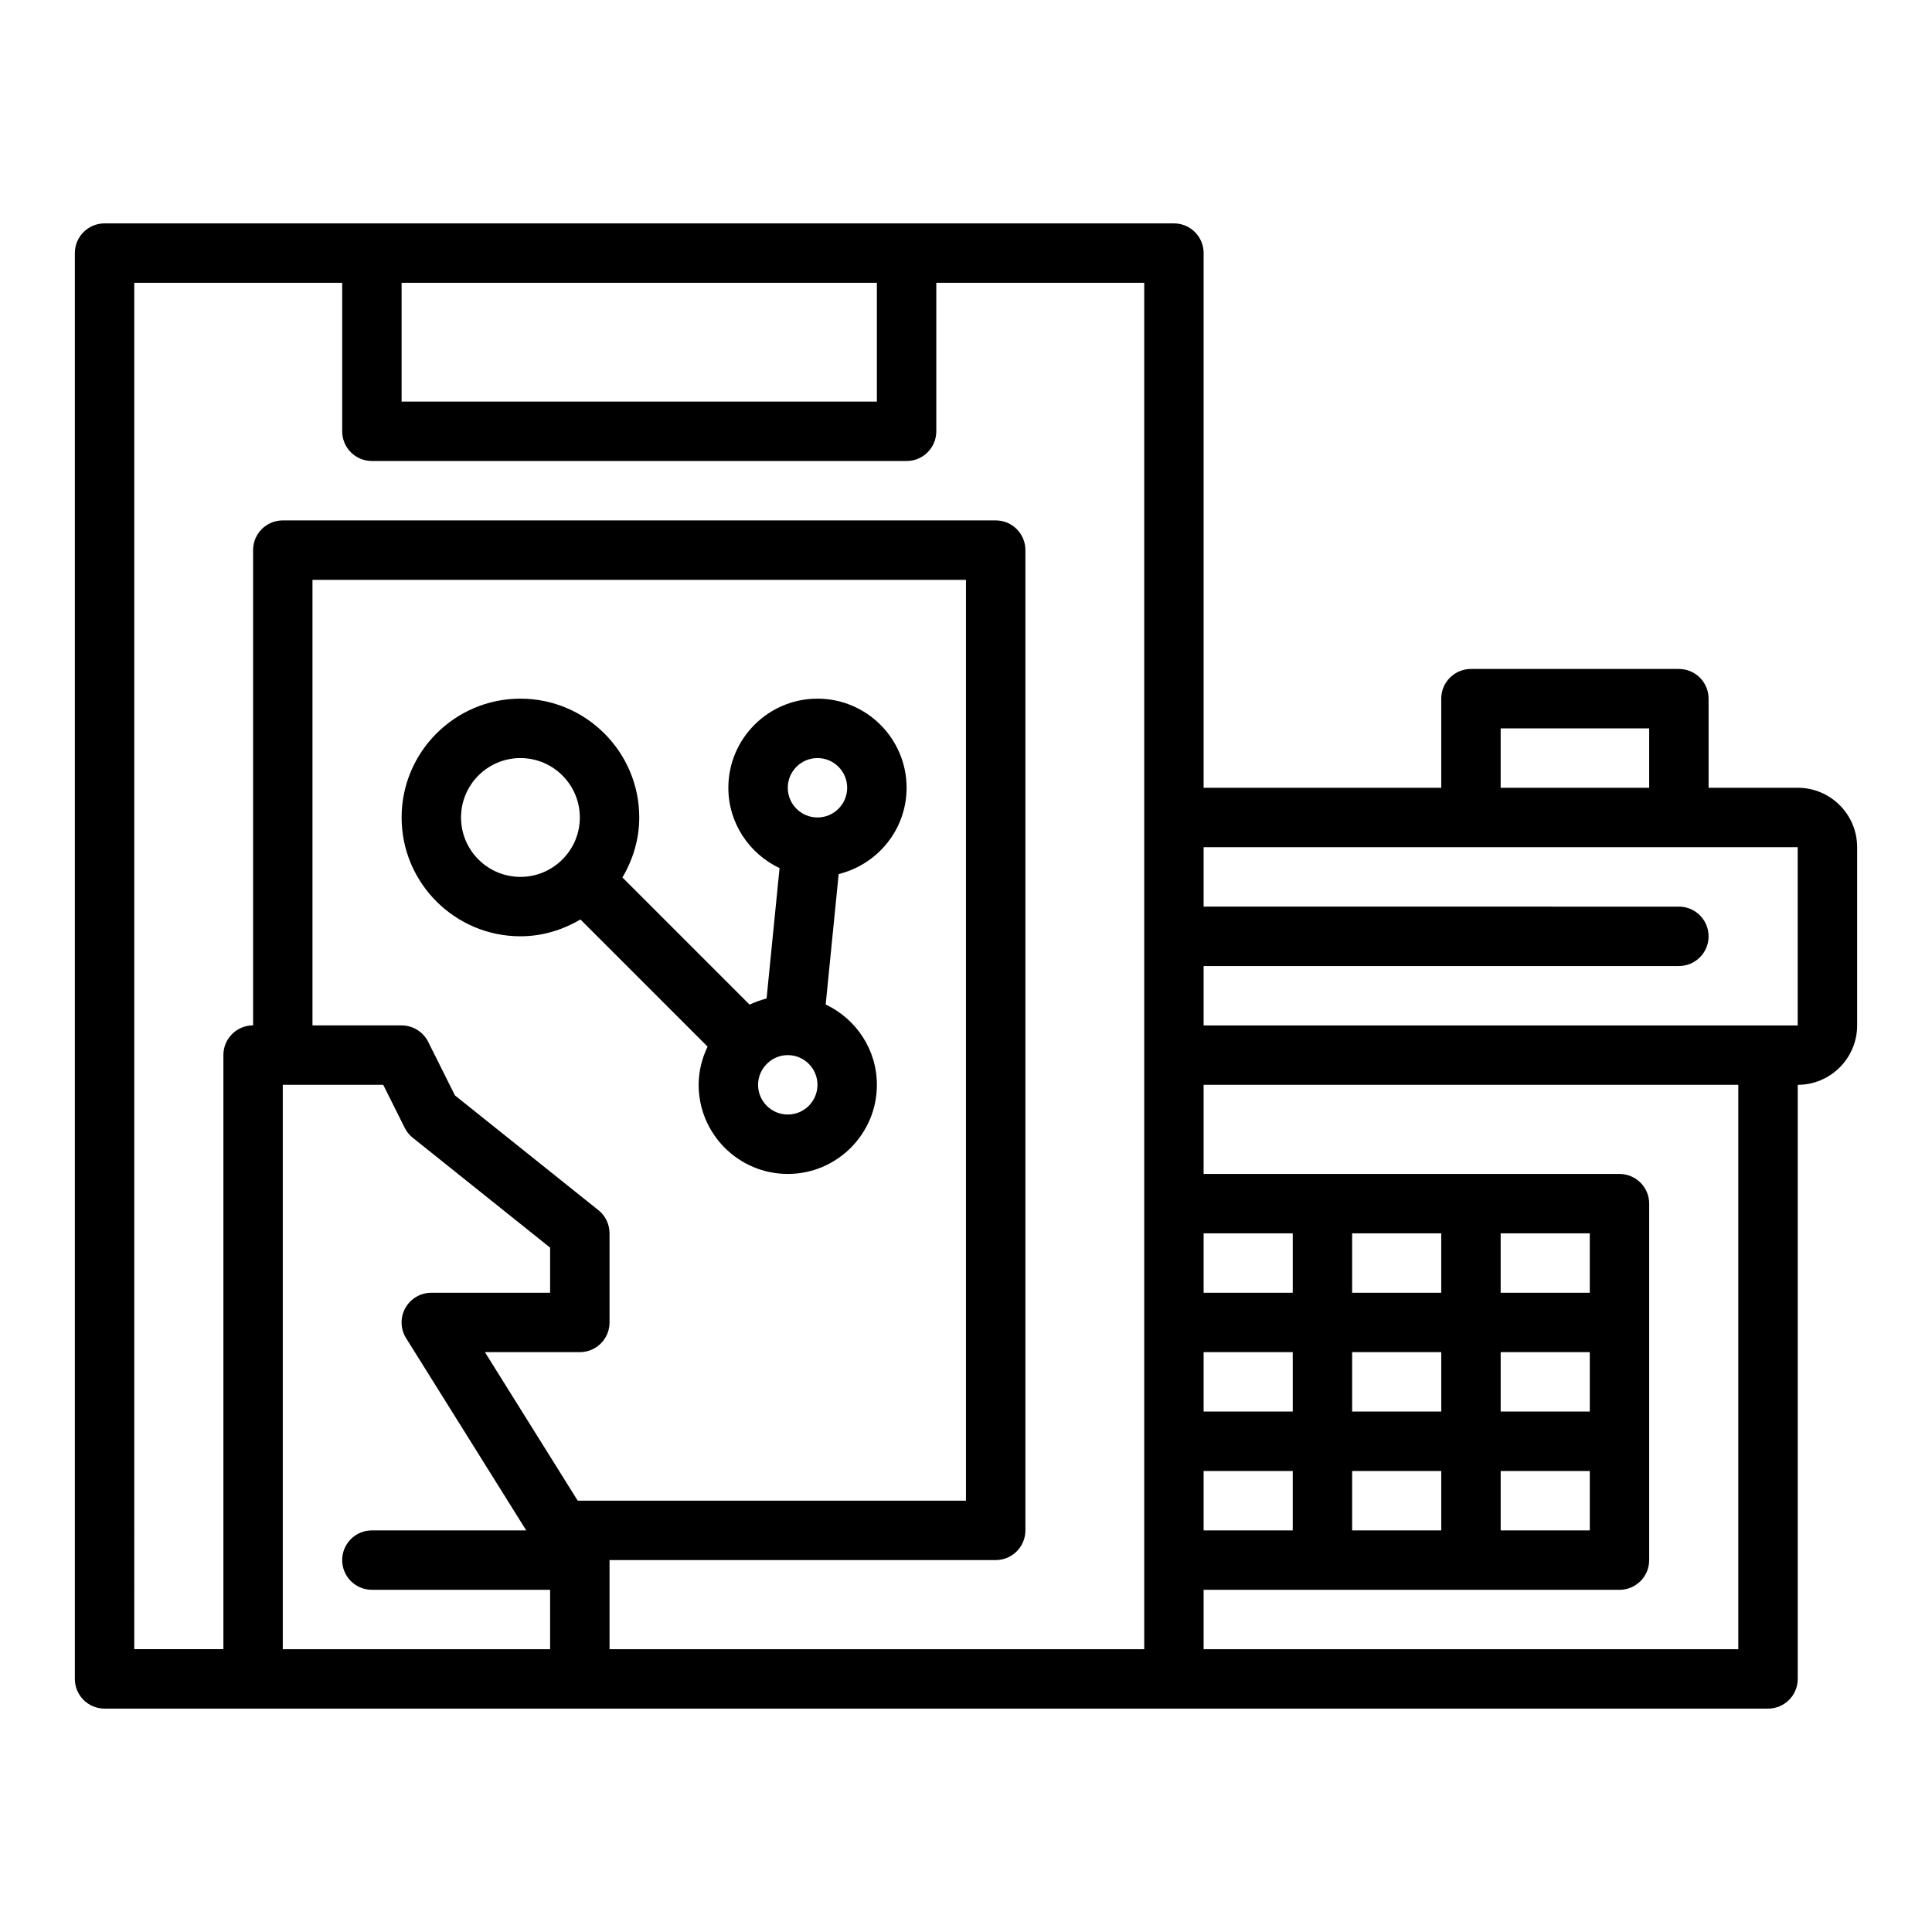 <?xml version="1.0" encoding="UTF-8"?>
<!-- Uploaded to: SVG Find, www.svgrepo.com, Generator: SVG Find Mixer Tools -->
<svg fill="#000000" width="800px" height="800px" version="1.1" viewBox="144 144 512 512" xmlns="http://www.w3.org/2000/svg">
 <g>
  <path d="m620.41 352.77h-23.617v-23.617c0-4.348-3.519-7.871-7.871-7.871h-55.105c-4.352 0-7.871 3.523-7.871 7.871v23.617h-62.977l0.004-141.7c0-4.348-3.519-7.871-7.871-7.871h-283.39c-4.352 0-7.875 3.523-7.875 7.871v377.86c0 4.348 3.519 7.871 7.871 7.871h440.84c4.352 0 7.871-3.523 7.871-7.871v-157.44c8.68 0 15.742-7.062 15.742-15.742v-47.23c0.004-8.688-7.062-15.75-15.742-15.75zm-78.719-15.742h39.359v15.742h-39.359zm-15.746 133.82v15.742h-23.617v-15.742zm39.363 0v15.742h-23.617v-15.742zm-62.977 78.719v-15.742h23.617v15.742zm-39.359 0v-15.742h23.617v15.742zm102.34-31.488h-23.617v-15.742h23.617zm-39.363 0h-23.617v-15.742h23.617zm-39.359 0h-23.617v-15.742h23.617zm55.105 15.746h23.617v15.742h-23.617zm-55.105-47.234h-23.617v-15.742h23.617zm-110.21-267.65v31.488h-125.95v-31.488zm-196.8 0h55.105v39.359c0 4.348 3.519 7.871 7.871 7.871h141.7c4.352 0 7.871-3.523 7.871-7.871v-39.359h55.105v362.11h-141.7v-23.617h102.34c4.352 0 7.871-3.523 7.871-7.871v-259.78c0-4.348-3.519-7.871-7.871-7.871h-188.93c-4.352 0-7.871 3.523-7.871 7.871v125.95c-4.352 0-7.871 3.523-7.871 7.871v157.44h-23.617zm123 245.76-38.016-30.406-7.094-14.199c-1.34-2.668-4.059-4.352-7.043-4.352h-23.617v-118.08h173.18v244.03h-102.89l-24.594-39.359h25.156c4.352 0 7.871-3.523 7.871-7.871v-23.617c0-2.391-1.086-4.656-2.953-6.148zm-83.641 116.36v-149.57h26.621l5.695 11.395c0.508 1.02 1.238 1.914 2.121 2.625l36.41 29.121v11.961h-31.488c-2.859 0-5.496 1.555-6.887 4.055-1.383 2.504-1.309 5.562 0.215 7.988l31.832 50.934h-40.902c-4.352 0-7.871 3.523-7.871 7.871s3.519 7.871 7.871 7.871h47.23v15.742zm385.73 0h-141.7v-15.742h110.21c4.352 0 7.871-3.523 7.871-7.871v-94.465c0-4.348-3.519-7.871-7.871-7.871l-110.21-0.004v-23.617h141.7zm15.742-165.31h-157.44v-15.742h125.95c4.352 0 7.871-3.523 7.871-7.871s-3.519-7.871-7.871-7.871l-125.95-0.004v-15.742h157.44z"/>
  <path d="m329.15 431.49c0 13.023 10.594 23.617 23.617 23.617s23.617-10.594 23.617-23.617c0-9.418-5.578-17.5-13.57-21.289l3.441-34.566c10.309-2.539 18-11.789 18-22.867 0-13.023-10.594-23.617-23.617-23.617-13.023 0-23.617 10.594-23.617 23.617 0 9.418 5.578 17.5 13.57 21.289l-3.441 34.566c-1.57 0.387-3.07 0.934-4.5 1.617l-33.703-33.703c2.766-4.684 4.461-10.074 4.461-15.898 0-17.363-14.121-31.488-31.488-31.488-17.367 0-31.488 14.125-31.488 31.488s14.121 31.488 31.488 31.488c5.824 0 11.211-1.695 15.895-4.461l33.703 33.703c-1.473 3.078-2.367 6.484-2.367 10.121zm23.617 7.871c-4.344 0-7.871-3.531-7.871-7.871 0-2.133 0.867-4.059 2.25-5.477 0.027-0.027 0.062-0.031 0.09-0.059s0.031-0.062 0.059-0.09c1.414-1.383 3.34-2.25 5.473-2.25 4.344 0 7.871 3.531 7.871 7.871 0 4.344-3.527 7.875-7.871 7.875zm7.871-94.465c4.344 0 7.871 3.531 7.871 7.871s-3.527 7.871-7.871 7.871-7.871-3.531-7.871-7.871 3.531-7.871 7.871-7.871zm-94.461 15.742c0-8.684 7.066-15.742 15.742-15.742 8.68 0 15.742 7.062 15.742 15.742 0 4.336-1.762 8.266-4.606 11.113-0.004 0.004-0.012 0.004-0.016 0.008-0.004 0.004-0.004 0.012-0.012 0.016-2.844 2.848-6.773 4.609-11.109 4.609-8.68 0-15.742-7.062-15.742-15.746z"/>
 </g>
</svg>